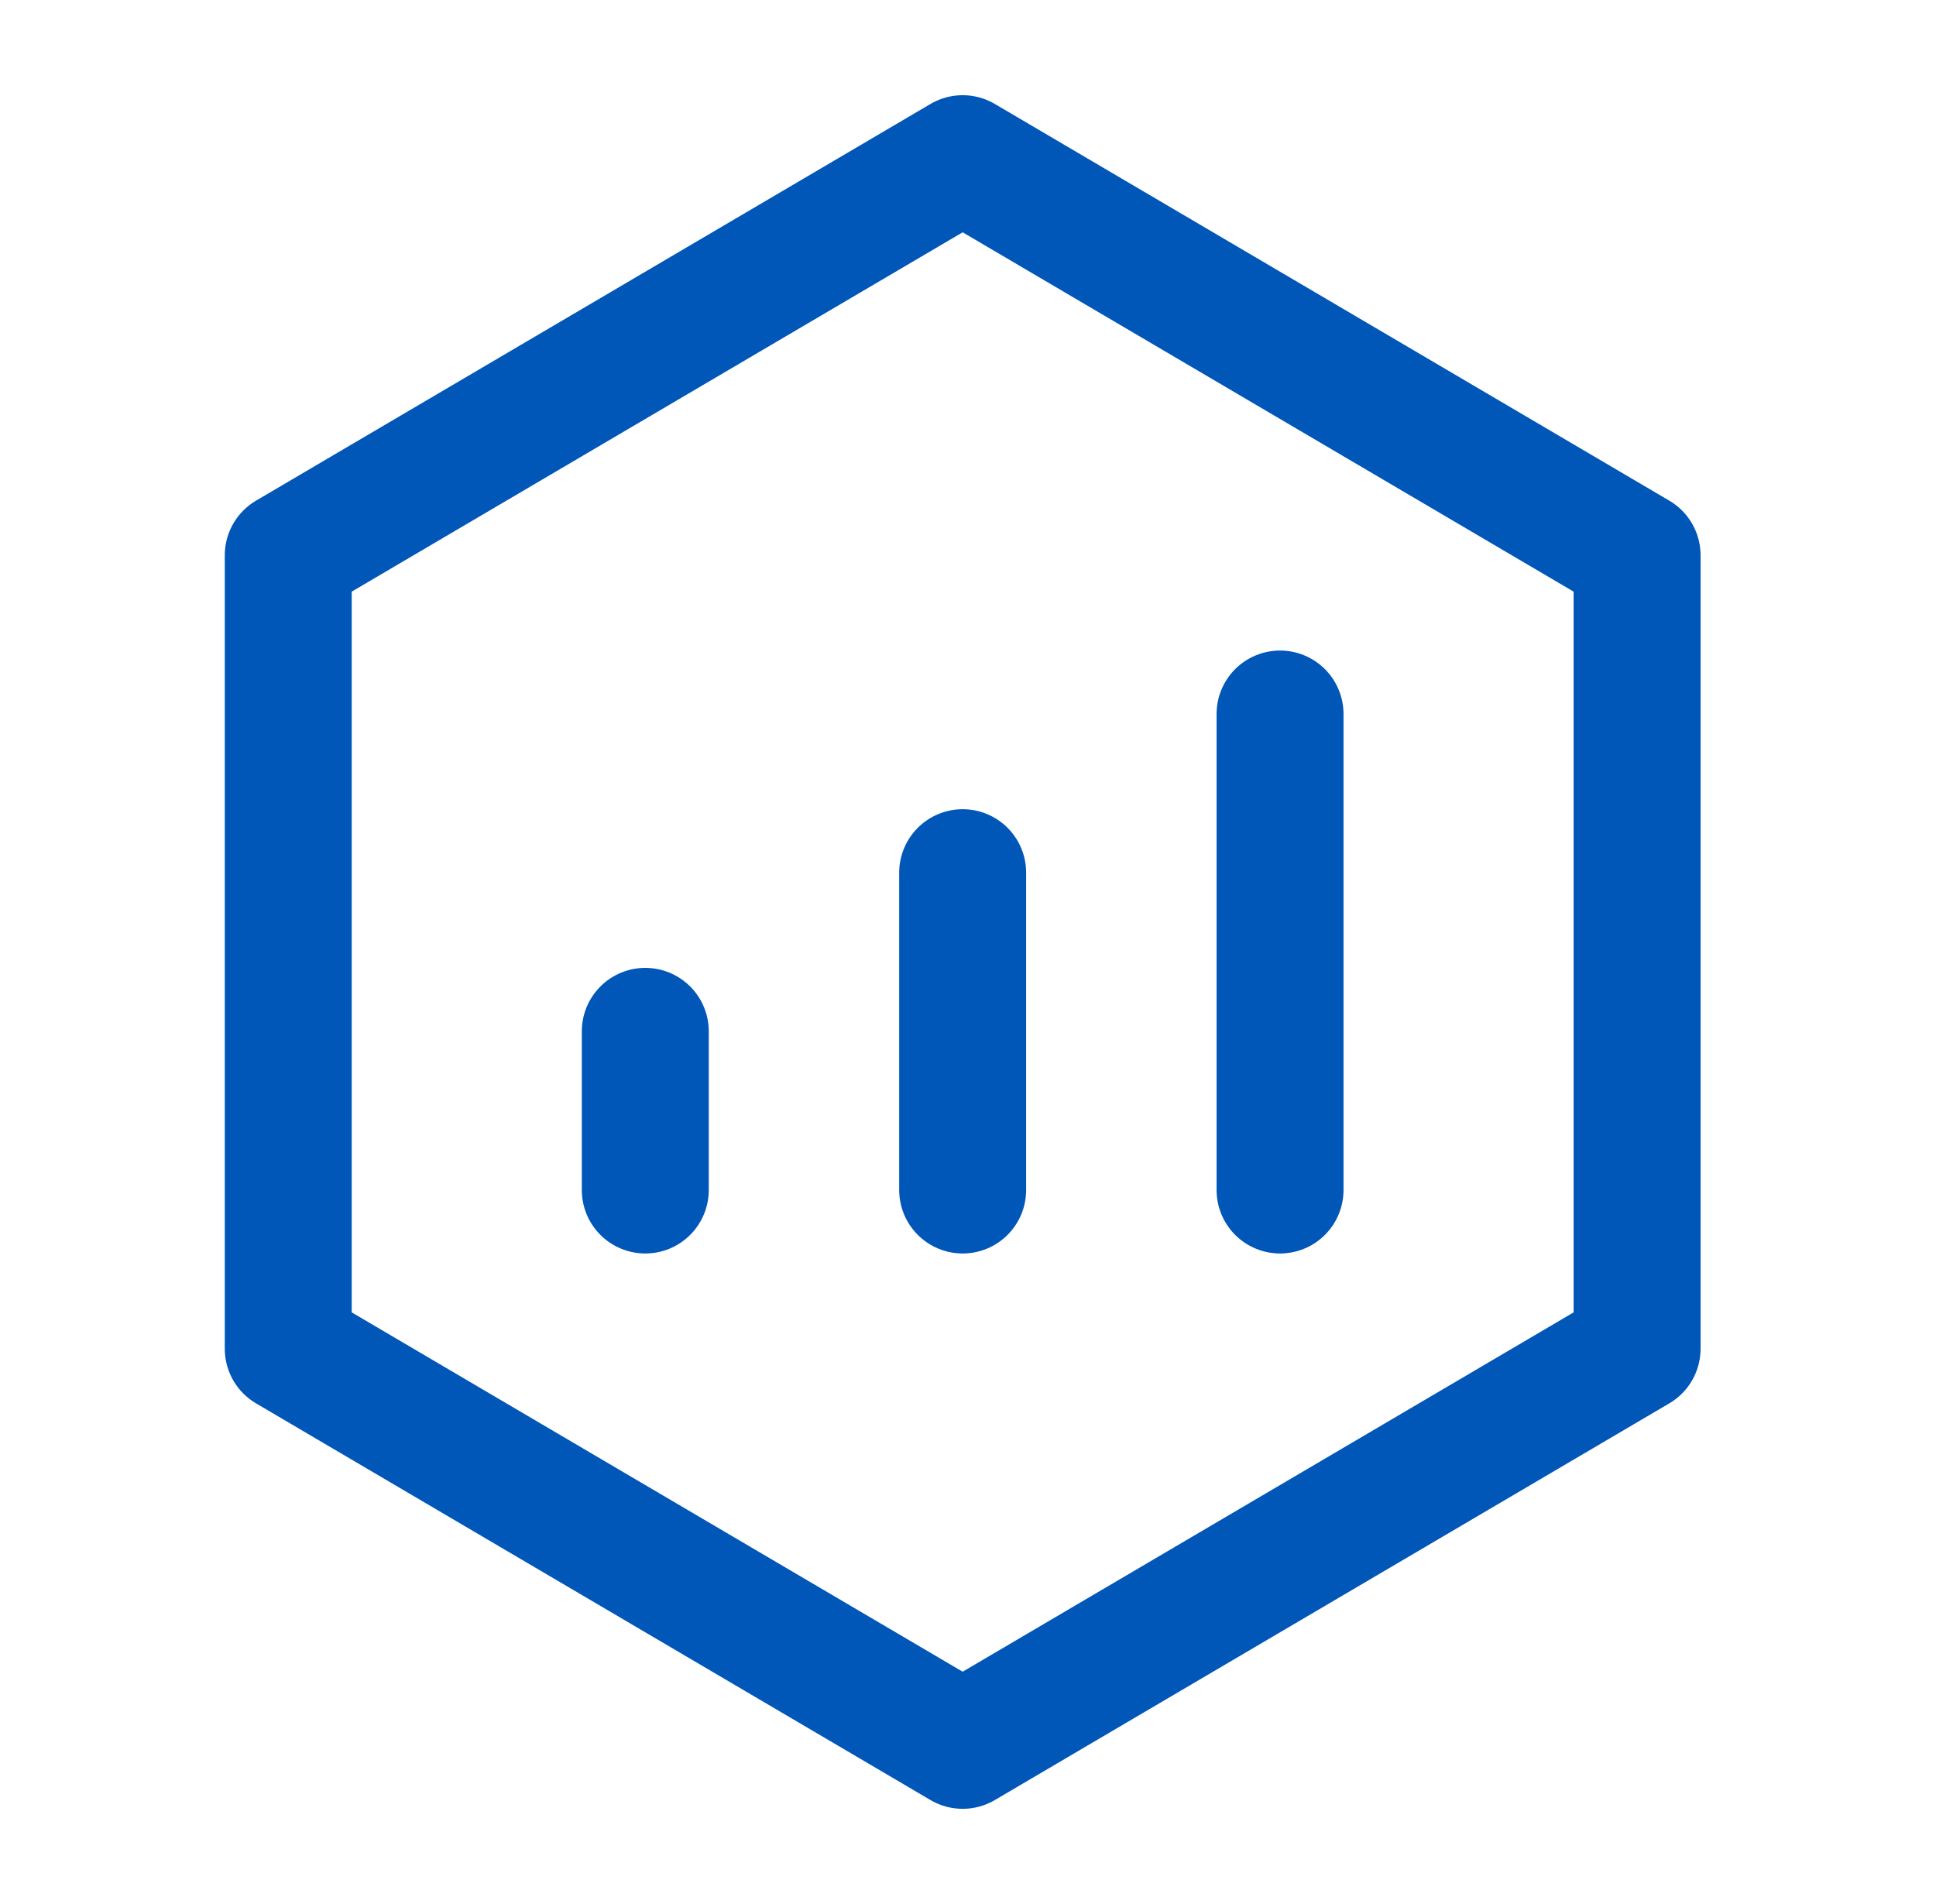<svg width="61" height="60" viewBox="0 0 61 60" fill="none" xmlns="http://www.w3.org/2000/svg">
<path d="M51.582 17.5L30.332 5L9.082 17.5V42.5L30.332 55L51.582 42.5V17.5Z" stroke="#0057B8" stroke-width="4" stroke-linejoin="round"/>
<path d="M30.332 27.5V37.5M40.332 22.5V37.5M20.332 32.5V37.5" stroke="#0057B8" stroke-width="4" stroke-linecap="round" stroke-linejoin="round"/>
</svg>
